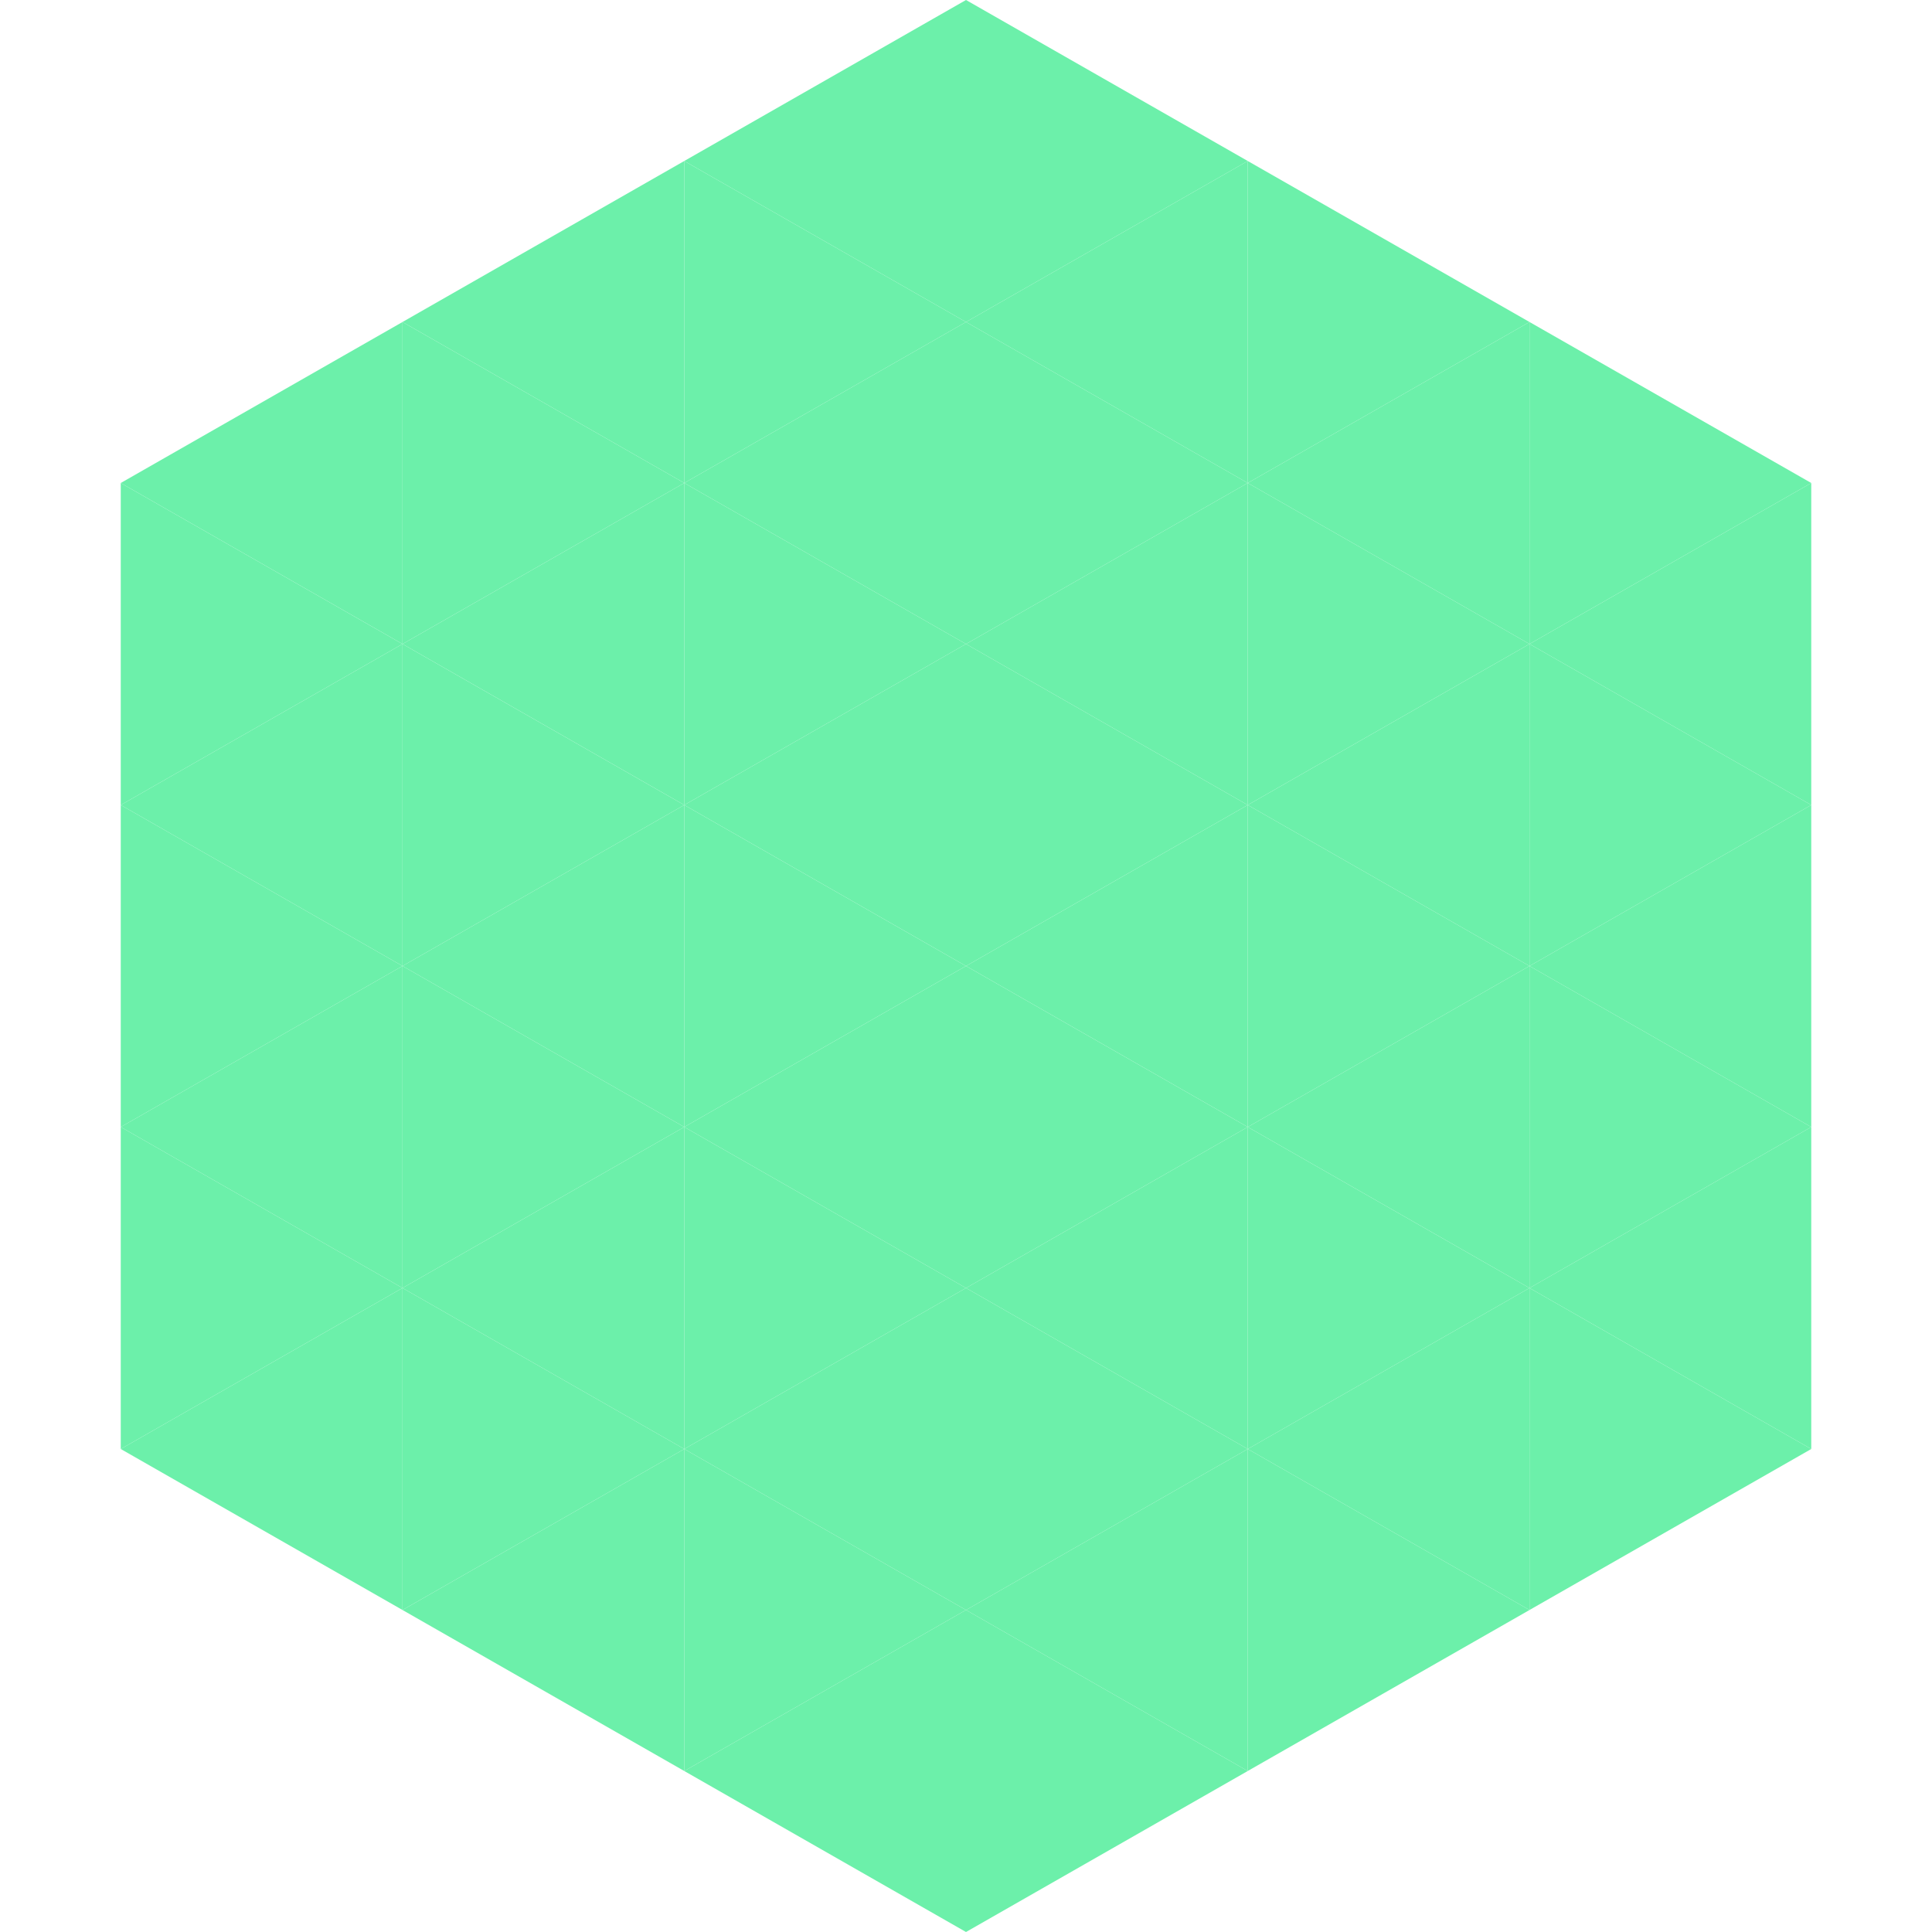 <?xml version="1.0"?>
<!-- Generated by SVGo -->
<svg width="240" height="240"
     xmlns="http://www.w3.org/2000/svg"
     xmlns:xlink="http://www.w3.org/1999/xlink">
<polygon points="50,40 15,60 50,80" style="fill:rgb(108,240,170)" />
<polygon points="190,40 225,60 190,80" style="fill:rgb(108,240,170)" />
<polygon points="15,60 50,80 15,100" style="fill:rgb(108,240,170)" />
<polygon points="225,60 190,80 225,100" style="fill:rgb(108,240,170)" />
<polygon points="50,80 15,100 50,120" style="fill:rgb(108,240,170)" />
<polygon points="190,80 225,100 190,120" style="fill:rgb(108,240,170)" />
<polygon points="15,100 50,120 15,140" style="fill:rgb(108,240,170)" />
<polygon points="225,100 190,120 225,140" style="fill:rgb(108,240,170)" />
<polygon points="50,120 15,140 50,160" style="fill:rgb(108,240,170)" />
<polygon points="190,120 225,140 190,160" style="fill:rgb(108,240,170)" />
<polygon points="15,140 50,160 15,180" style="fill:rgb(108,240,170)" />
<polygon points="225,140 190,160 225,180" style="fill:rgb(108,240,170)" />
<polygon points="50,160 15,180 50,200" style="fill:rgb(108,240,170)" />
<polygon points="190,160 225,180 190,200" style="fill:rgb(108,240,170)" />
<polygon points="15,180 50,200 15,220" style="fill:rgb(255,255,255); fill-opacity:0" />
<polygon points="225,180 190,200 225,220" style="fill:rgb(255,255,255); fill-opacity:0" />
<polygon points="50,0 85,20 50,40" style="fill:rgb(255,255,255); fill-opacity:0" />
<polygon points="190,0 155,20 190,40" style="fill:rgb(255,255,255); fill-opacity:0" />
<polygon points="85,20 50,40 85,60" style="fill:rgb(108,240,170)" />
<polygon points="155,20 190,40 155,60" style="fill:rgb(108,240,170)" />
<polygon points="50,40 85,60 50,80" style="fill:rgb(108,240,170)" />
<polygon points="190,40 155,60 190,80" style="fill:rgb(108,240,170)" />
<polygon points="85,60 50,80 85,100" style="fill:rgb(108,240,170)" />
<polygon points="155,60 190,80 155,100" style="fill:rgb(108,240,170)" />
<polygon points="50,80 85,100 50,120" style="fill:rgb(108,240,170)" />
<polygon points="190,80 155,100 190,120" style="fill:rgb(108,240,170)" />
<polygon points="85,100 50,120 85,140" style="fill:rgb(108,240,170)" />
<polygon points="155,100 190,120 155,140" style="fill:rgb(108,240,170)" />
<polygon points="50,120 85,140 50,160" style="fill:rgb(108,240,170)" />
<polygon points="190,120 155,140 190,160" style="fill:rgb(108,240,170)" />
<polygon points="85,140 50,160 85,180" style="fill:rgb(108,240,170)" />
<polygon points="155,140 190,160 155,180" style="fill:rgb(108,240,170)" />
<polygon points="50,160 85,180 50,200" style="fill:rgb(108,240,170)" />
<polygon points="190,160 155,180 190,200" style="fill:rgb(108,240,170)" />
<polygon points="85,180 50,200 85,220" style="fill:rgb(108,240,170)" />
<polygon points="155,180 190,200 155,220" style="fill:rgb(108,240,170)" />
<polygon points="120,0 85,20 120,40" style="fill:rgb(108,240,170)" />
<polygon points="120,0 155,20 120,40" style="fill:rgb(108,240,170)" />
<polygon points="85,20 120,40 85,60" style="fill:rgb(108,240,170)" />
<polygon points="155,20 120,40 155,60" style="fill:rgb(108,240,170)" />
<polygon points="120,40 85,60 120,80" style="fill:rgb(108,240,170)" />
<polygon points="120,40 155,60 120,80" style="fill:rgb(108,240,170)" />
<polygon points="85,60 120,80 85,100" style="fill:rgb(108,240,170)" />
<polygon points="155,60 120,80 155,100" style="fill:rgb(108,240,170)" />
<polygon points="120,80 85,100 120,120" style="fill:rgb(108,240,170)" />
<polygon points="120,80 155,100 120,120" style="fill:rgb(108,240,170)" />
<polygon points="85,100 120,120 85,140" style="fill:rgb(108,240,170)" />
<polygon points="155,100 120,120 155,140" style="fill:rgb(108,240,170)" />
<polygon points="120,120 85,140 120,160" style="fill:rgb(108,240,170)" />
<polygon points="120,120 155,140 120,160" style="fill:rgb(108,240,170)" />
<polygon points="85,140 120,160 85,180" style="fill:rgb(108,240,170)" />
<polygon points="155,140 120,160 155,180" style="fill:rgb(108,240,170)" />
<polygon points="120,160 85,180 120,200" style="fill:rgb(108,240,170)" />
<polygon points="120,160 155,180 120,200" style="fill:rgb(108,240,170)" />
<polygon points="85,180 120,200 85,220" style="fill:rgb(108,240,170)" />
<polygon points="155,180 120,200 155,220" style="fill:rgb(108,240,170)" />
<polygon points="120,200 85,220 120,240" style="fill:rgb(108,240,170)" />
<polygon points="120,200 155,220 120,240" style="fill:rgb(108,240,170)" />
<polygon points="85,220 120,240 85,260" style="fill:rgb(255,255,255); fill-opacity:0" />
<polygon points="155,220 120,240 155,260" style="fill:rgb(255,255,255); fill-opacity:0" />
</svg>
